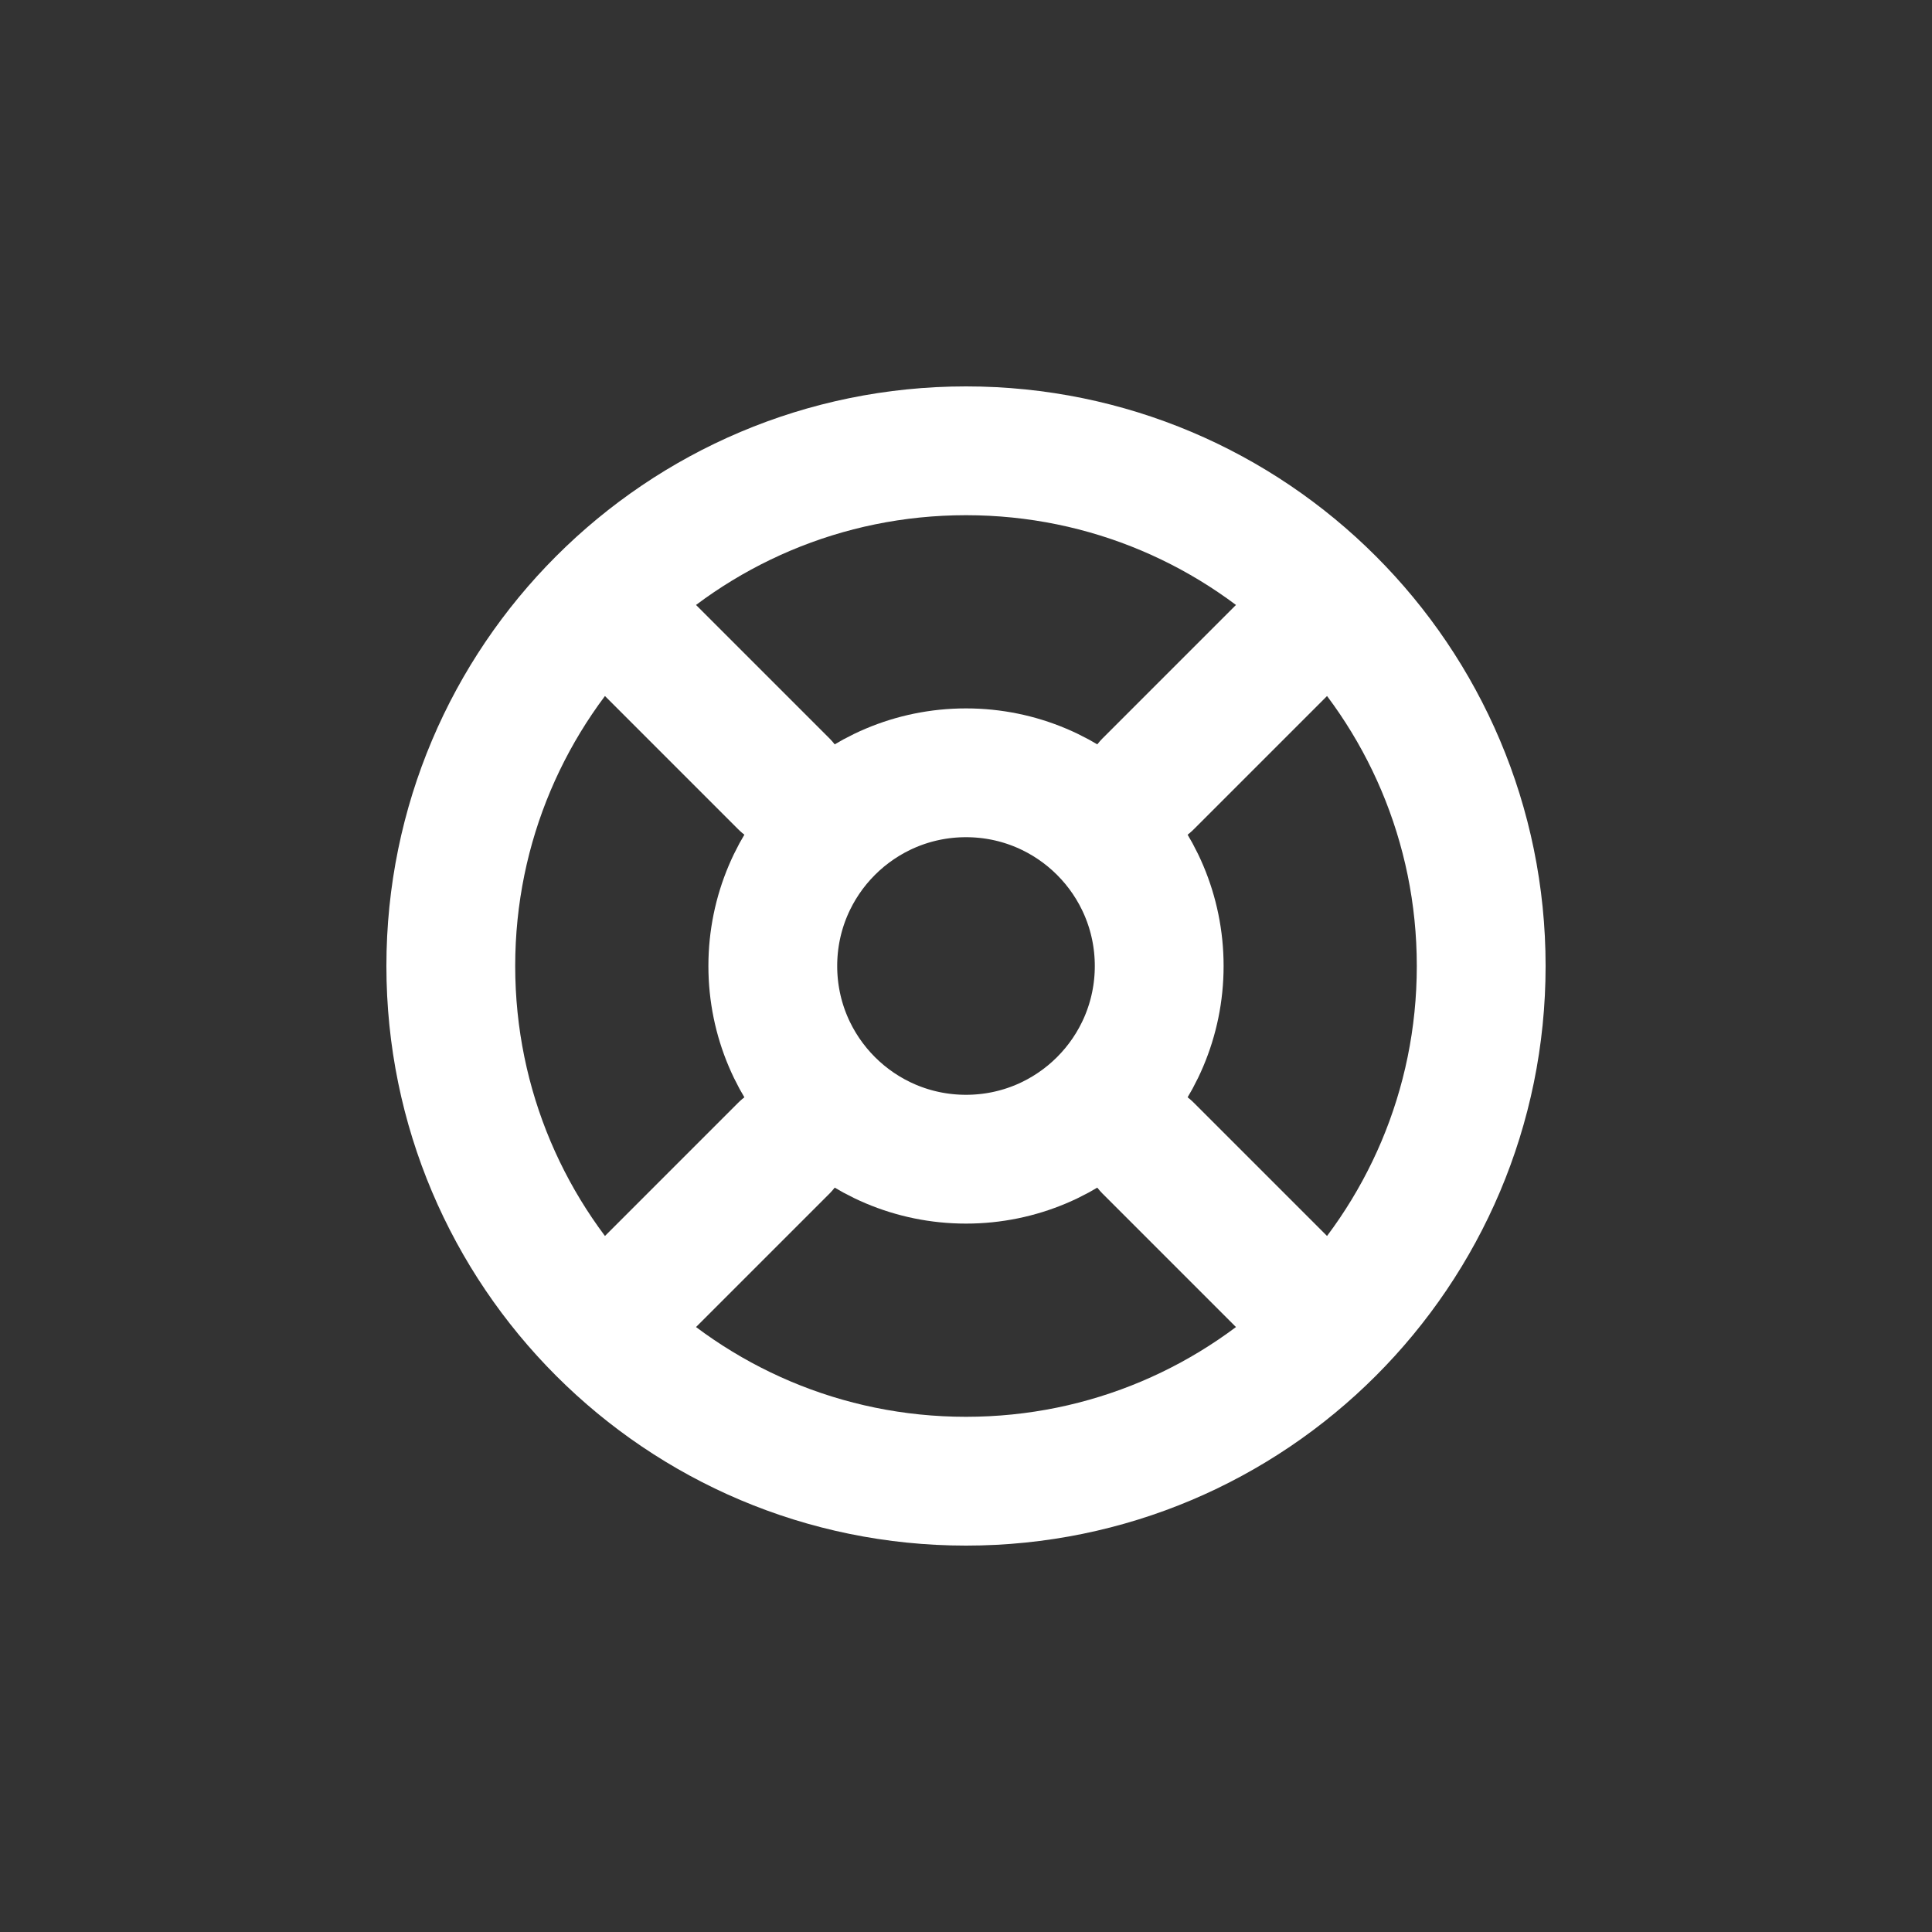 <svg width="30" height="30" viewBox="0 0 30 30" fill="none" xmlns="http://www.w3.org/2000/svg">
<rect x="0" y="0" width="30" height="30" fill="#333333" stroke="none"/>
<path fill-rule="evenodd" clip-rule="evenodd" d="M15 23C19.418 23 23 19.418 23 15C23 10.582 19.418 7 15 7C10.582 7 7 10.582 7 15C7 19.418 10.582 23 15 23Z" stroke="white" stroke-width="2" stroke-linecap="round" stroke-linejoin="round"/>
<path d="M18 15C18 16.657 16.657 18 15 18C13.343 18 12 16.657 12 15C12 13.343 13.343 12 15 12C16.657 12 18 13.343 18 15Z" stroke="white" stroke-width="2" stroke-linecap="round" stroke-linejoin="round"/>
<path d="M10 10L12.17 12.17" stroke="white" stroke-width="2" stroke-linecap="round" stroke-linejoin="round"/>
<path d="M17.83 17.83L20 20" stroke="white" stroke-width="2" stroke-linecap="round" stroke-linejoin="round"/>
<path d="M17.83 12.17L20 10" stroke="white" stroke-width="2" stroke-linecap="round" stroke-linejoin="round"/>
<path d="M10 20L12.17 17.83" stroke="white" stroke-width="2" stroke-linecap="round" stroke-linejoin="round"/>
</svg>
